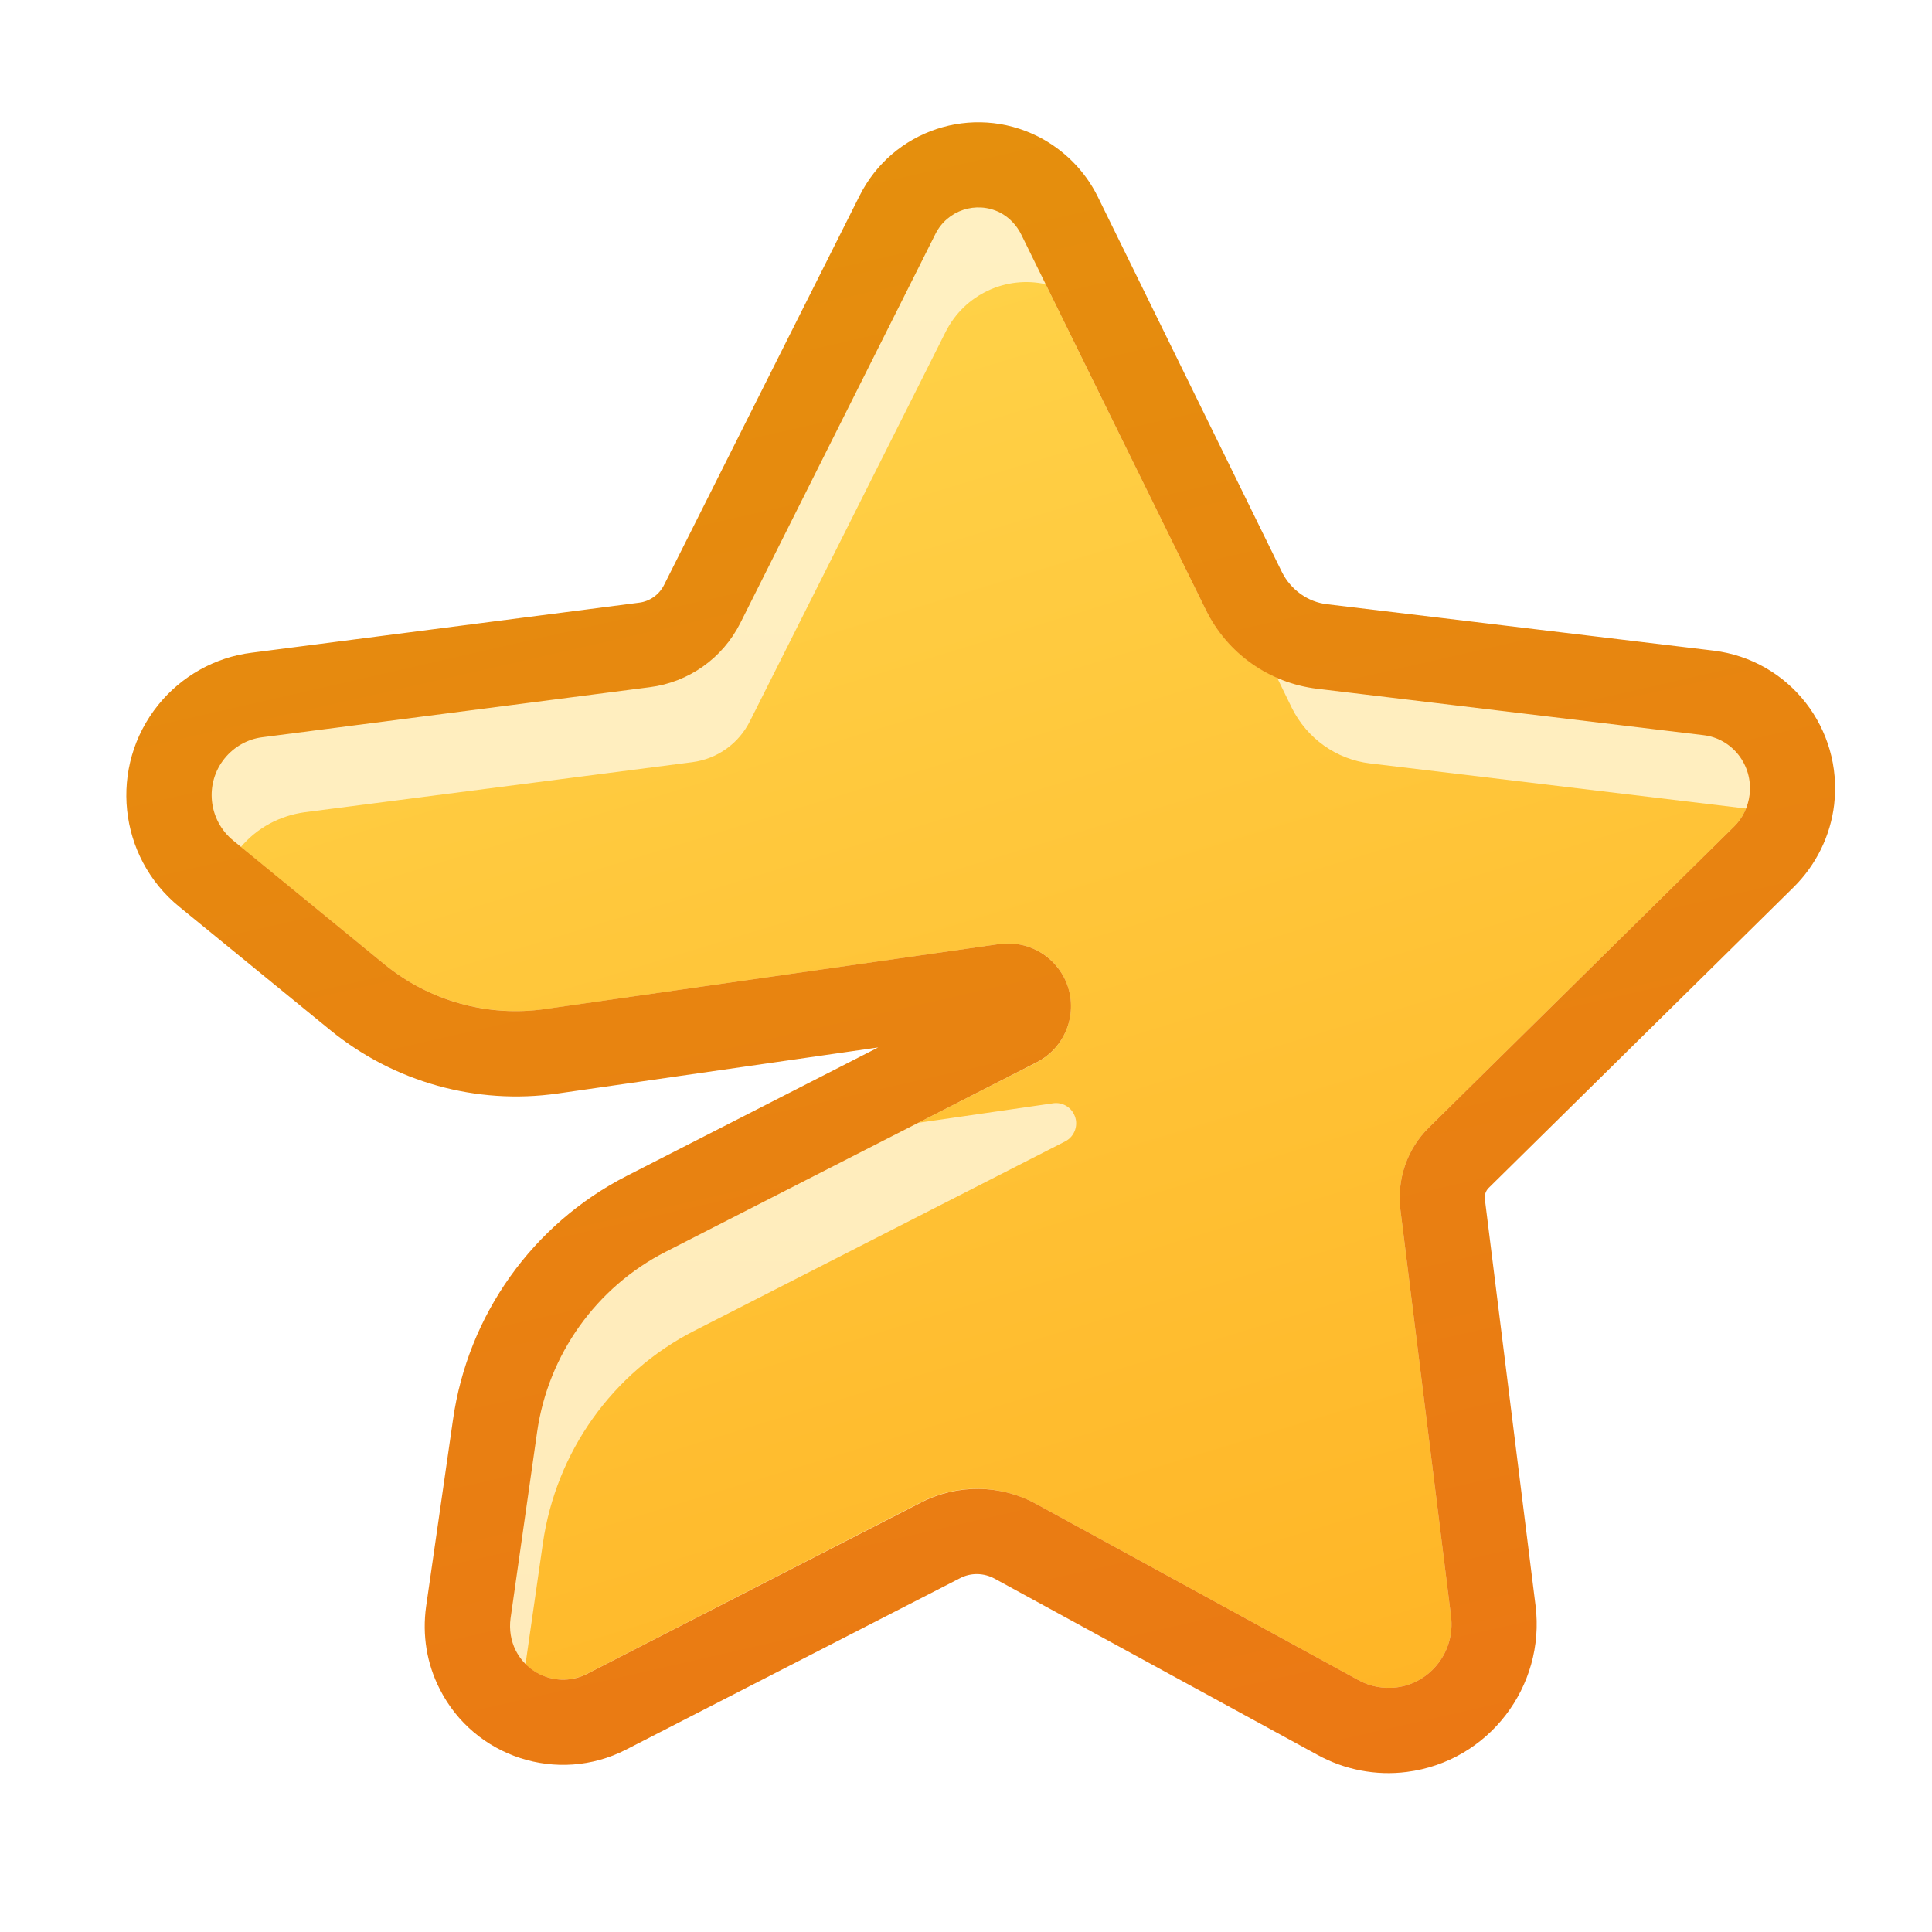 <svg xmlns:xlink="http://www.w3.org/1999/xlink" xmlns="http://www.w3.org/2000/svg" class="lbK6aMGA" width="256" height="256" viewBox="0 0 20 20" fill="none"><g clip-path="url(#clip0_4913_7387)" fill="none"><mask id="svg-m9sadpx0vzzcmnr00xe-mask1" maskUnits="userSpaceOnUse" x="-2" y="-2" width="24" height="24" style="mask-type: luminance;" fill="none"><path d="M21.416 -1.425H-1.084V21.075H21.416V-1.425Z" fill="#FFFFFF"></path></mask><g mask="url(#svg-m9sadpx0vzzcmnr00xe-mask1)" fill="none"><mask id="svg-m9sadpx0vzzcmnr00xe-mask2" maskUnits="userSpaceOnUse" x="-2" y="-2" width="24" height="24" style="mask-type: luminance;" fill="none"><path d="M-1.084 -1.425H21.416V21.075H-1.084V-1.425Z" fill="#FFFFFF"></path></mask><g mask="url(#svg-m9sadpx0vzzcmnr00xe-mask2)" fill="none"><path d="M7.268 6.252L9.289 2.225C9.523 1.761 10.088 1.575 10.549 1.809C10.729 1.9 10.875 2.049 10.966 2.232L12.877 6.116C13.031 6.435 13.338 6.65 13.688 6.691L17.683 7.171C18.226 7.237 18.614 7.733 18.551 8.279C18.523 8.503 18.422 8.712 18.261 8.869L15.1 11.986C14.97 12.113 14.91 12.289 14.932 12.469L15.46 16.676C15.536 17.279 15.109 17.828 14.509 17.904C14.282 17.932 14.055 17.891 13.852 17.781L10.515 15.956C10.271 15.823 9.981 15.82 9.738 15.946L6.277 17.721C5.791 17.97 5.197 17.774 4.947 17.285C4.853 17.102 4.821 16.897 4.85 16.695L5.124 14.762C5.26 13.818 5.844 12.997 6.691 12.564L10.53 10.603C10.632 10.553 10.673 10.426 10.622 10.322C10.581 10.243 10.496 10.196 10.407 10.208L5.708 10.884C4.992 10.985 4.265 10.783 3.7 10.322L2.137 9.046C1.692 8.683 1.619 8.02 1.982 7.572C2.153 7.363 2.396 7.227 2.661 7.193L6.672 6.678C6.927 6.643 7.152 6.485 7.268 6.252Z" fill="url(&quot;#svg-m9sadpx0vzzcmnr00xe-gradient1&quot;)"></path><path d="M10.824 2.942C10.417 2.851 9.984 3.046 9.788 3.438L7.764 7.464C7.647 7.698 7.426 7.856 7.167 7.89L3.157 8.408C2.898 8.443 2.661 8.569 2.494 8.768L3.978 9.981C4.445 10.363 5.052 10.53 5.648 10.445L10.344 9.773C10.622 9.735 10.894 9.874 11.017 10.123C11.178 10.442 11.052 10.834 10.733 10.998L9.507 11.623L10.903 11.421C10.992 11.408 11.08 11.456 11.118 11.535C11.171 11.639 11.127 11.765 11.026 11.816L7.186 13.777C6.34 14.209 5.756 15.03 5.62 15.975L5.44 17.228C5.604 17.392 5.863 17.437 6.078 17.326L9.533 15.551C9.908 15.359 10.354 15.365 10.723 15.567L14.061 17.392C14.181 17.459 14.32 17.484 14.456 17.468C14.809 17.424 15.065 17.096 15.021 16.732L14.497 12.523C14.459 12.207 14.566 11.895 14.79 11.674L17.951 8.557C18.005 8.503 18.046 8.44 18.075 8.37L14.184 7.903C13.834 7.862 13.53 7.644 13.373 7.328L13.221 7.016C12.902 6.877 12.64 6.631 12.482 6.312L10.824 2.942Z" fill="url(&quot;#svg-m9sadpx0vzzcmnr00xe-gradient2&quot;)"></path><path d="M10.748 1.414C10.066 1.07 9.239 1.345 8.898 2.027L6.874 6.056C6.823 6.157 6.725 6.226 6.615 6.239L2.604 6.757C2.225 6.804 1.878 7 1.638 7.297C1.123 7.935 1.221 8.87 1.856 9.387L3.422 10.666C4.082 11.203 4.932 11.44 5.772 11.32L9.091 10.843L6.488 12.173C5.513 12.672 4.843 13.613 4.689 14.699L4.411 16.631C4.37 16.925 4.417 17.222 4.553 17.487C4.91 18.192 5.775 18.473 6.479 18.113L9.937 16.338C10.05 16.278 10.186 16.281 10.3 16.344L13.638 18.166C13.919 18.321 14.244 18.384 14.563 18.343C15.406 18.236 16 17.462 15.896 16.622L15.371 12.413C15.365 12.372 15.381 12.327 15.409 12.299L18.57 9.182C18.801 8.952 18.949 8.652 18.987 8.33C19.079 7.543 18.523 6.83 17.737 6.735L13.739 6.255C13.54 6.233 13.363 6.106 13.271 5.923L11.364 2.036C11.232 1.768 11.014 1.55 10.748 1.414ZM9.684 2.421C9.807 2.175 10.107 2.077 10.351 2.2C10.445 2.248 10.524 2.33 10.572 2.428L12.482 6.312C12.703 6.763 13.136 7.07 13.635 7.13L17.632 7.61C17.932 7.644 18.147 7.919 18.112 8.225C18.097 8.352 18.04 8.469 17.951 8.557L14.79 11.674C14.566 11.895 14.459 12.207 14.497 12.523L15.021 16.733C15.065 17.096 14.809 17.424 14.456 17.468C14.32 17.484 14.181 17.459 14.061 17.392L10.723 15.567C10.354 15.365 9.908 15.362 9.533 15.555L6.075 17.329C5.806 17.465 5.478 17.358 5.339 17.086C5.288 16.985 5.27 16.868 5.285 16.755L5.56 14.825C5.674 14.023 6.173 13.325 6.89 12.959L10.729 10.998C11.052 10.834 11.178 10.442 11.017 10.123C10.89 9.874 10.622 9.735 10.344 9.773L5.645 10.445C5.049 10.531 4.445 10.363 3.978 9.981L2.415 8.702C2.156 8.491 2.115 8.109 2.326 7.85C2.424 7.73 2.563 7.651 2.715 7.632L6.725 7.114C7.13 7.063 7.48 6.814 7.663 6.451L9.684 2.421Z" fill="url(&quot;#svg-m9sadpx0vzzcmnr00xe-gradient3&quot;)"></path></g></g></g><defs><linearGradient id="svg-m9sadpx0vzzcmnr00xe-gradient1" x1="10.155" y1="1.708" x2="10.155" y2="17.913" gradientUnits="userSpaceOnUse"><stop stop-color="#FFF0C2"></stop><stop offset="1" stop-color="#FFEBBA"></stop></linearGradient><linearGradient id="svg-m9sadpx0vzzcmnr00xe-gradient2" x1="10.284" y1="2.92" x2="14.73" y2="17.471" gradientUnits="userSpaceOnUse"><stop stop-color="#FFD147"></stop><stop offset="1" stop-color="#FFB526"></stop></linearGradient><linearGradient id="svg-m9sadpx0vzzcmnr00xe-gradient3" x1="10.155" y1="1.266" x2="14.055" y2="18.352" gradientUnits="userSpaceOnUse"><stop stop-color="#E58F0D"></stop><stop offset="1" stop-color="#EB7814"></stop></linearGradient><clipPath id="clip0_4913_7387"><rect width="20" height="20" fill="white"></rect></clipPath><linearGradient id="svg-m9sadpx0vzzcmnr00xe-gradient1" x1="10.155" y1="1.708" x2="10.155" y2="17.913" gradientUnits="userSpaceOnUse"><stop stop-color="#FFF0C2"></stop><stop offset="1" stop-color="#FFEBBA"></stop></linearGradient><linearGradient id="svg-m9sadpx0vzzcmnr00xe-gradient2" x1="10.284" y1="2.92" x2="14.73" y2="17.471" gradientUnits="userSpaceOnUse"><stop stop-color="#FFD147"></stop><stop offset="1" stop-color="#FFB526"></stop></linearGradient><linearGradient id="svg-m9sadpx0vzzcmnr00xe-gradient3" x1="10.155" y1="1.266" x2="14.055" y2="18.352" gradientUnits="userSpaceOnUse"><stop stop-color="#E58F0D"></stop><stop offset="1" stop-color="#EB7814"></stop></linearGradient><linearGradient id="svg-m9sadpx0vzzcmnr00xe-gradient1" x1="10.155" y1="1.708" x2="10.155" y2="17.913" gradientUnits="userSpaceOnUse"><stop stop-color="#FFF0C2"></stop><stop offset="1" stop-color="#FFEBBA"></stop></linearGradient><linearGradient id="svg-m9sadpx0vzzcmnr00xe-gradient2" x1="10.284" y1="2.92" x2="14.73" y2="17.471" gradientUnits="userSpaceOnUse"><stop stop-color="#FFD147"></stop><stop offset="1" stop-color="#FFB526"></stop></linearGradient><linearGradient id="svg-m9sadpx0vzzcmnr00xe-gradient3" x1="10.155" y1="1.266" x2="14.055" y2="18.352" gradientUnits="userSpaceOnUse"><stop stop-color="#E58F0D"></stop><stop offset="1" stop-color="#EB7814"></stop></linearGradient></defs></svg>